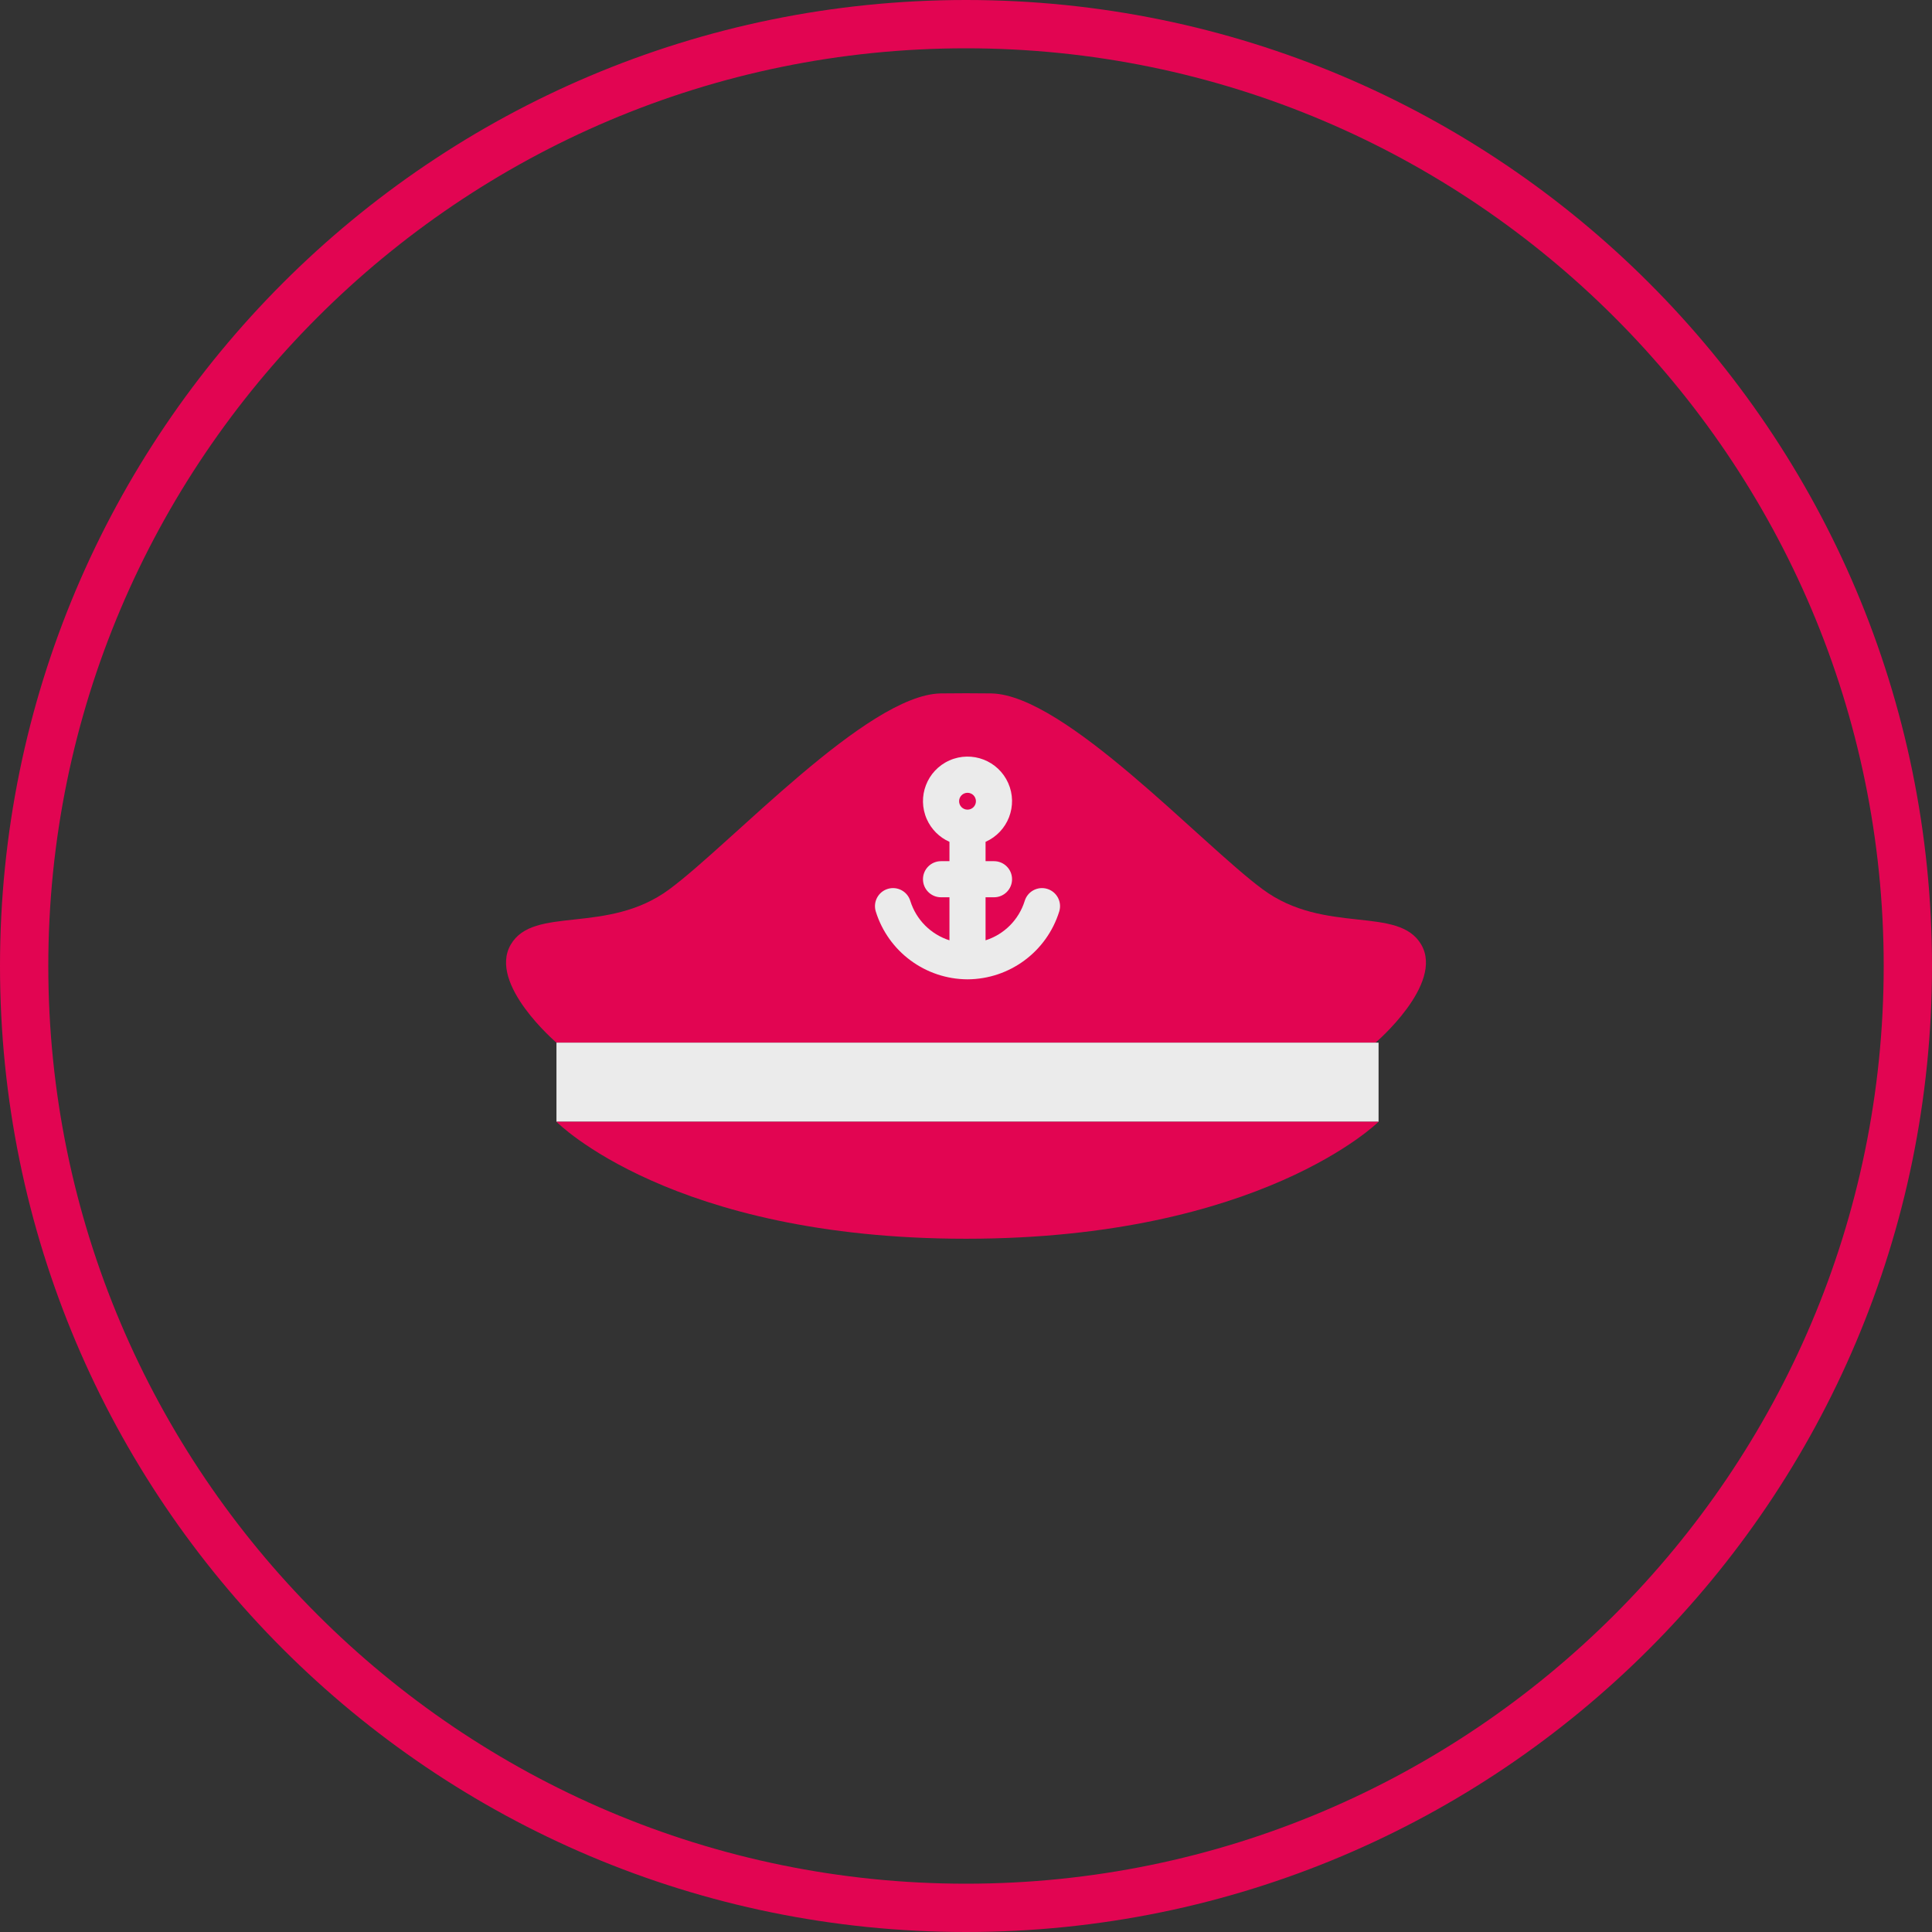 <?xml version="1.0" encoding="UTF-8"?> <svg xmlns="http://www.w3.org/2000/svg" xmlns:xlink="http://www.w3.org/1999/xlink" version="1.1" id="Capa_1" x="0px" y="0px" viewBox="0 0 160 160" style="enable-background:new 0 0 160 160;" xml:space="preserve"><rect x="0" y="0" width="160" height="160" fill="#333333" stroke="none"/> <style type="text/css"> .st0{fill:#E20552;} .st1{fill:#EBEBEB;} </style> <g> <path class="st0" d="M80,4c41.907,0,76,34.093,76,76s-34.093,76-76,76S4,121.907,4,80S38.093,4,80,4 M80,0 C35.817,0,0,35.817,0,80s35.817,80,80,80s80-35.817,80-80S124.183,0,80,0L80,0z"></path> </g> <g> <path class="st0" d="M117.705,78.234c-1.895-3.271-7.985-0.785-13.128-4.58 c-5.143-3.796-16.376-16.097-22.466-16.228c-0.858-0.018-3.365-0.018-4.222-0 c-6.09,0.131-17.323,12.432-22.466,16.228s-11.233,1.309-13.128,4.58 c-1.895,3.272,3.789,8.114,3.789,8.114l31.832,0h4.168l31.832,0 C113.916,86.348,119.6,81.506,117.705,78.234z"></path> <rect x="46.084" y="86.348" class="st1" width="68.083" height="6.551"></rect> <path class="st0" d="M46.084,92.899c0,0,9.505,9.688,33.916,9.688 c24.411,0,34.167-9.688,34.167-9.688L46.084,92.899z"></path> <path class="st1" d="M86.731,73.614c-0.79-0.242-1.626,0.202-1.868,0.992 c-0.001,0.002-0.002,0.004-0.002,0.007c-0.483,1.551-1.693,2.768-3.241,3.26 v-3.564h0.698c0.826,0.001,1.496-0.668,1.496-1.494 c0.001-0.826-0.668-1.496-1.494-1.496c-0.001,0-0.001,0-0.002,0H81.62v-1.602 c1.862-0.826,2.702-3.005,1.876-4.866c-0.826-1.862-3.004-2.702-4.866-1.876 c-1.862,0.826-2.702,3.004-1.876,4.866c0.371,0.836,1.04,1.505,1.876,1.876 v1.602h-0.697c-0.826-0.001-1.496,0.668-1.496,1.494s0.668,1.496,1.494,1.496 c0.001,0,0.001,0,0.002,0h0.697l-0,3.564 c-1.548-0.492-2.758-1.71-3.241-3.26c-0.238-0.791-1.072-1.239-1.863-1.001 s-1.239,1.072-1.001,1.863c0.001,0.003,0.001,0.005,0.002,0.007 c1.034,3.331,4.109,5.606,7.597,5.622c3.488-0.015,6.563-2.29,7.598-5.622 C87.965,74.692,87.521,73.856,86.731,73.614z M80.125,67.051 c-0.385,0-0.697-0.312-0.697-0.697c0-0.386,0.313-0.698,0.697-0.698l0,0 c0.386,0,0.697,0.313,0.697,0.698C80.822,66.739,80.51,67.051,80.125,67.051z"></path> </g> </svg> 